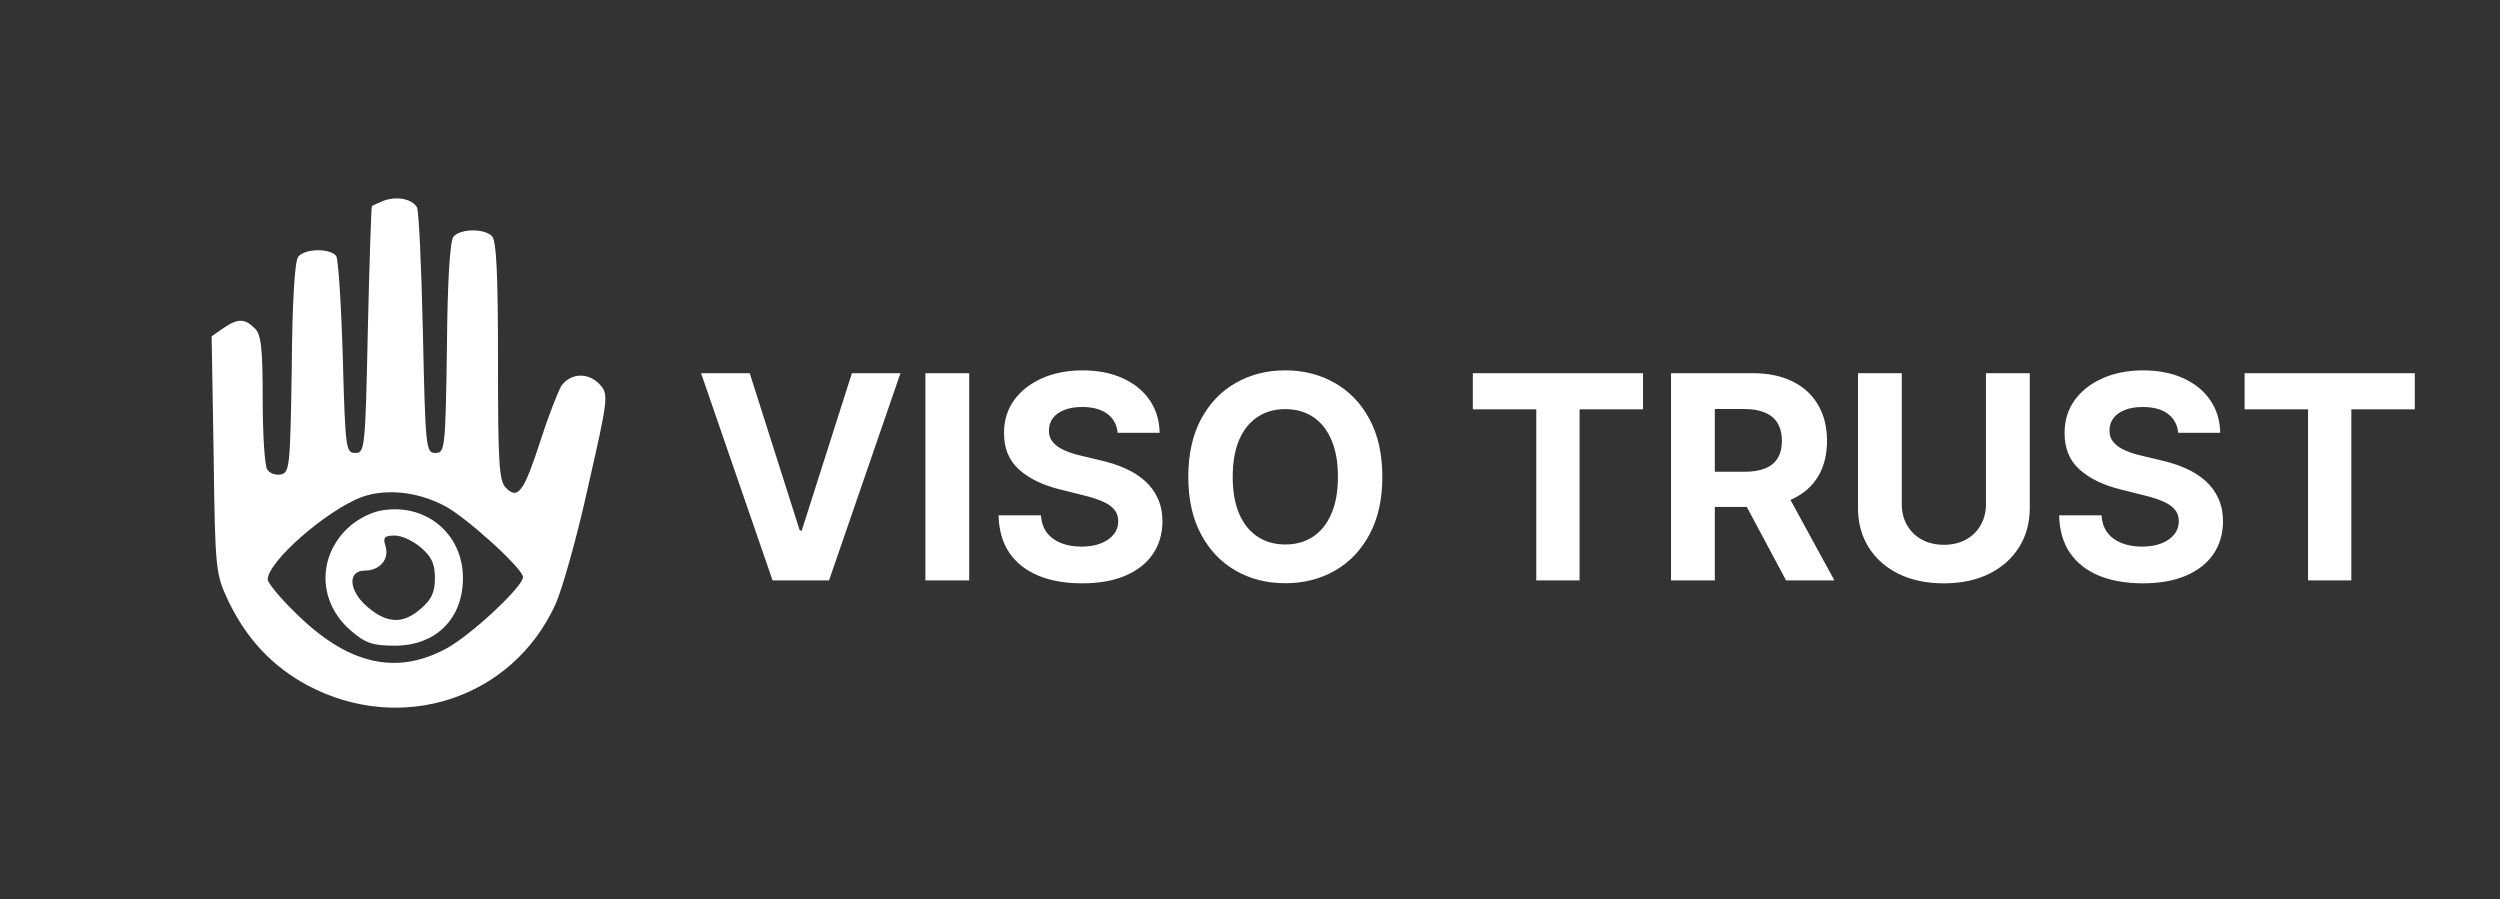<?xml version="1.0" encoding="utf-8"?>
<svg xmlns="http://www.w3.org/2000/svg" width="189" height="68" viewBox="0 0 189 68" fill="none">
<rect x="0" y="0" width="189" height="68" fill="#333333" stroke="none"/>
<path d="M29.02 15.167C28.565 15.356 28.149 15.545 28.111 15.583C28.073 15.659 27.922 19.86 27.808 24.969C27.619 33.939 27.581 34.242 26.862 34.242C26.143 34.242 26.105 33.939 25.916 27.051C25.802 23.077 25.575 19.633 25.424 19.368C25.008 18.762 23.077 18.762 22.548 19.406C22.283 19.746 22.093 22.774 22.056 27.846C21.942 35.226 21.904 35.756 21.223 35.869C20.845 35.945 20.39 35.794 20.201 35.491C20.012 35.226 19.86 32.842 19.86 30.192C19.86 26.332 19.747 25.272 19.255 24.818C18.498 24.061 17.968 24.061 16.87 24.818L16 25.424L16.151 34.393C16.265 43.136 16.303 43.363 17.249 45.407C18.649 48.321 20.579 50.365 23.229 51.803C30.344 55.588 38.746 52.825 42.001 45.672C42.493 44.574 43.629 40.6 44.461 36.778C45.975 30.154 46.013 29.814 45.37 29.095C44.499 28.111 43.099 28.186 42.417 29.208C42.153 29.7 41.433 31.517 40.866 33.296C39.617 37.156 39.163 37.8 38.254 36.891C37.724 36.361 37.649 35.112 37.649 27.278C37.649 20.806 37.535 18.195 37.194 17.854C36.589 17.248 34.81 17.286 34.28 17.892C34.015 18.233 33.826 21.26 33.788 26.332C33.675 33.939 33.637 34.242 32.918 34.242C32.199 34.242 32.161 33.939 31.972 25.159C31.858 20.163 31.669 15.886 31.517 15.659C31.101 15.015 30.003 14.826 29.02 15.167ZM33.561 38.216C35.151 39.011 39.541 42.985 39.541 43.628C39.541 44.347 35.605 48.018 33.788 49.002C29.928 51.122 26.219 50.213 22.283 46.277C21.147 45.18 20.239 44.044 20.239 43.817C20.239 42.455 24.667 38.594 27.354 37.572C29.171 36.929 31.517 37.156 33.561 38.216Z" fill="white"/>
<path d="M28.641 38.632C27.922 38.783 26.862 39.351 26.257 39.957C23.986 42.152 24.061 45.52 26.484 47.64C27.619 48.624 28.149 48.813 29.852 48.813C32.956 48.813 34.999 46.769 34.999 43.704C34.999 40.26 32.047 37.913 28.641 38.632ZM31.82 41.395C32.615 42.076 32.88 42.606 32.88 43.704C32.88 44.801 32.615 45.331 31.82 46.012C30.495 47.186 29.284 47.148 27.846 45.937C26.37 44.725 26.219 43.136 27.581 43.136C28.717 43.136 29.474 42.265 29.133 41.243C28.944 40.638 29.057 40.487 29.852 40.487C30.382 40.487 31.252 40.903 31.82 41.395Z" fill="white"/>
<path d="M56.679 28.214L60.465 40.115H60.61L64.404 28.214H68.075L62.675 43.878H58.407L53 28.214H56.679ZM73.272 28.214V43.878H69.96V28.214H73.272ZM84.494 32.719C84.433 32.102 84.171 31.623 83.707 31.281C83.243 30.94 82.613 30.769 81.817 30.769C81.277 30.769 80.82 30.845 80.448 30.998C80.076 31.146 79.791 31.353 79.592 31.618C79.398 31.883 79.301 32.184 79.301 32.52C79.291 32.801 79.35 33.045 79.477 33.255C79.61 33.464 79.791 33.645 80.02 33.797C80.249 33.945 80.515 34.075 80.816 34.188C81.116 34.295 81.438 34.386 81.779 34.463L83.186 34.8C83.87 34.952 84.497 35.156 85.068 35.411C85.639 35.666 86.134 35.98 86.552 36.352C86.97 36.724 87.294 37.163 87.523 37.668C87.758 38.172 87.877 38.751 87.883 39.404C87.877 40.362 87.633 41.194 87.148 41.897C86.669 42.596 85.976 43.139 85.068 43.526C84.165 43.909 83.077 44.1 81.802 44.1C80.538 44.1 79.436 43.906 78.498 43.519C77.565 43.131 76.836 42.557 76.311 41.798C75.79 41.033 75.518 40.087 75.492 38.96H78.697C78.733 39.485 78.883 39.924 79.148 40.276C79.418 40.623 79.778 40.885 80.227 41.063C80.68 41.237 81.193 41.324 81.764 41.324C82.325 41.324 82.812 41.242 83.225 41.079C83.643 40.916 83.967 40.689 84.196 40.398C84.425 40.108 84.54 39.773 84.54 39.396C84.54 39.044 84.436 38.749 84.227 38.509C84.023 38.269 83.722 38.065 83.324 37.897C82.931 37.729 82.45 37.576 81.879 37.438L80.173 37.01C78.852 36.689 77.81 36.186 77.045 35.503C76.28 34.82 75.9 33.9 75.905 32.742C75.9 31.794 76.152 30.965 76.662 30.256C77.177 29.547 77.884 28.994 78.781 28.597C79.678 28.199 80.698 28 81.84 28C83.003 28 84.018 28.199 84.884 28.597C85.756 28.994 86.434 29.547 86.919 30.256C87.403 30.965 87.653 31.786 87.668 32.719H84.494ZM104.505 36.046C104.505 37.754 104.181 39.208 103.533 40.406C102.891 41.604 102.014 42.519 100.902 43.151C99.796 43.779 98.552 44.092 97.17 44.092C95.778 44.092 94.528 43.776 93.422 43.144C92.316 42.512 91.441 41.596 90.799 40.398C90.156 39.2 89.835 37.749 89.835 36.046C89.835 34.338 90.156 32.885 90.799 31.686C91.441 30.488 92.316 29.576 93.422 28.948C94.528 28.316 95.778 28 97.17 28C98.552 28 99.796 28.316 100.902 28.948C102.014 29.576 102.891 30.488 103.533 31.686C104.181 32.885 104.505 34.338 104.505 36.046ZM101.147 36.046C101.147 34.94 100.981 34.007 100.65 33.247C100.323 32.487 99.862 31.911 99.265 31.518C98.669 31.126 97.97 30.929 97.17 30.929C96.369 30.929 95.671 31.126 95.074 31.518C94.478 31.911 94.013 32.487 93.682 33.247C93.356 34.007 93.193 34.94 93.193 36.046C93.193 37.153 93.356 38.086 93.682 38.845C94.013 39.605 94.478 40.181 95.074 40.574C95.671 40.967 96.369 41.163 97.17 41.163C97.97 41.163 98.669 40.967 99.265 40.574C99.862 40.181 100.323 39.605 100.65 38.845C100.981 38.086 101.147 37.153 101.147 36.046ZM111.346 30.945V28.214H124.211V30.945H119.415V43.878H116.142V30.945H111.346ZM126.329 43.878V28.214H132.509C133.692 28.214 134.702 28.426 135.538 28.849C136.379 29.267 137.019 29.861 137.458 30.631C137.902 31.396 138.123 32.296 138.123 33.331C138.123 34.371 137.899 35.266 137.45 36.016C137.002 36.76 136.351 37.331 135.5 37.729C134.653 38.127 133.629 38.325 132.425 38.325H128.287V35.664H131.89C132.522 35.664 133.047 35.577 133.465 35.404C133.884 35.23 134.195 34.97 134.398 34.623C134.608 34.277 134.712 33.846 134.712 33.331C134.712 32.811 134.608 32.372 134.398 32.015C134.195 31.659 133.881 31.388 133.458 31.205C133.04 31.016 132.512 30.922 131.874 30.922H129.641V43.878H126.329ZM134.789 36.75L138.682 43.878H135.026L131.217 36.75H134.789ZM150.139 28.214H153.451V38.387C153.451 39.529 153.178 40.528 152.632 41.385C152.092 42.241 151.334 42.909 150.361 43.389C149.387 43.863 148.253 44.1 146.957 44.1C145.657 44.1 144.52 43.863 143.546 43.389C142.572 42.909 141.815 42.241 141.274 41.385C140.734 40.528 140.464 39.529 140.464 38.387V28.214H143.775V38.104C143.775 38.7 143.906 39.23 144.166 39.694C144.431 40.158 144.803 40.523 145.282 40.788C145.761 41.053 146.32 41.186 146.957 41.186C147.599 41.186 148.158 41.053 148.632 40.788C149.112 40.523 149.481 40.158 149.742 39.694C150.006 39.23 150.139 38.7 150.139 38.104V28.214ZM164.673 32.719C164.612 32.102 164.349 31.623 163.885 31.281C163.421 30.94 162.792 30.769 161.996 30.769C161.455 30.769 160.999 30.845 160.627 30.998C160.255 31.146 159.969 31.353 159.77 31.618C159.576 31.883 159.479 32.184 159.479 32.52C159.47 32.801 159.528 33.045 159.655 33.255C159.788 33.464 159.969 33.645 160.198 33.797C160.428 33.945 160.694 34.075 160.994 34.188C161.295 34.295 161.616 34.386 161.958 34.463L163.365 34.8C164.048 34.952 164.675 35.156 165.246 35.411C165.818 35.666 166.312 35.98 166.731 36.352C167.149 36.724 167.473 37.163 167.702 37.668C167.937 38.172 168.056 38.751 168.061 39.404C168.056 40.362 167.811 41.194 167.327 41.897C166.848 42.596 166.154 43.139 165.246 43.526C164.344 43.909 163.256 44.1 161.98 44.1C160.716 44.1 159.615 43.906 158.676 43.519C157.744 43.131 157.014 42.557 156.489 41.798C155.969 41.033 155.696 40.087 155.671 38.96H158.875C158.911 39.485 159.061 39.924 159.327 40.276C159.597 40.623 159.957 40.885 160.406 41.063C160.859 41.237 161.371 41.324 161.943 41.324C162.504 41.324 162.99 41.242 163.403 41.079C163.821 40.916 164.145 40.689 164.375 40.398C164.605 40.108 164.718 39.773 164.718 39.396C164.718 39.044 164.614 38.749 164.405 38.509C164.202 38.269 163.9 38.065 163.503 37.897C163.11 37.729 162.628 37.576 162.057 37.438L160.352 37.01C159.031 36.689 157.988 36.186 157.223 35.503C156.459 34.82 156.079 33.9 156.084 32.742C156.079 31.794 156.331 30.965 156.841 30.256C157.356 29.547 158.062 28.994 158.96 28.597C159.857 28.199 160.877 28 162.019 28C163.181 28 164.196 28.199 165.063 28.597C165.935 28.994 166.613 29.547 167.098 30.256C167.582 30.965 167.832 31.786 167.847 32.719H164.673ZM169.692 30.945V28.214H182.557V30.945H177.762V43.878H174.488V30.945H169.692Z" fill="white"/>
</svg>